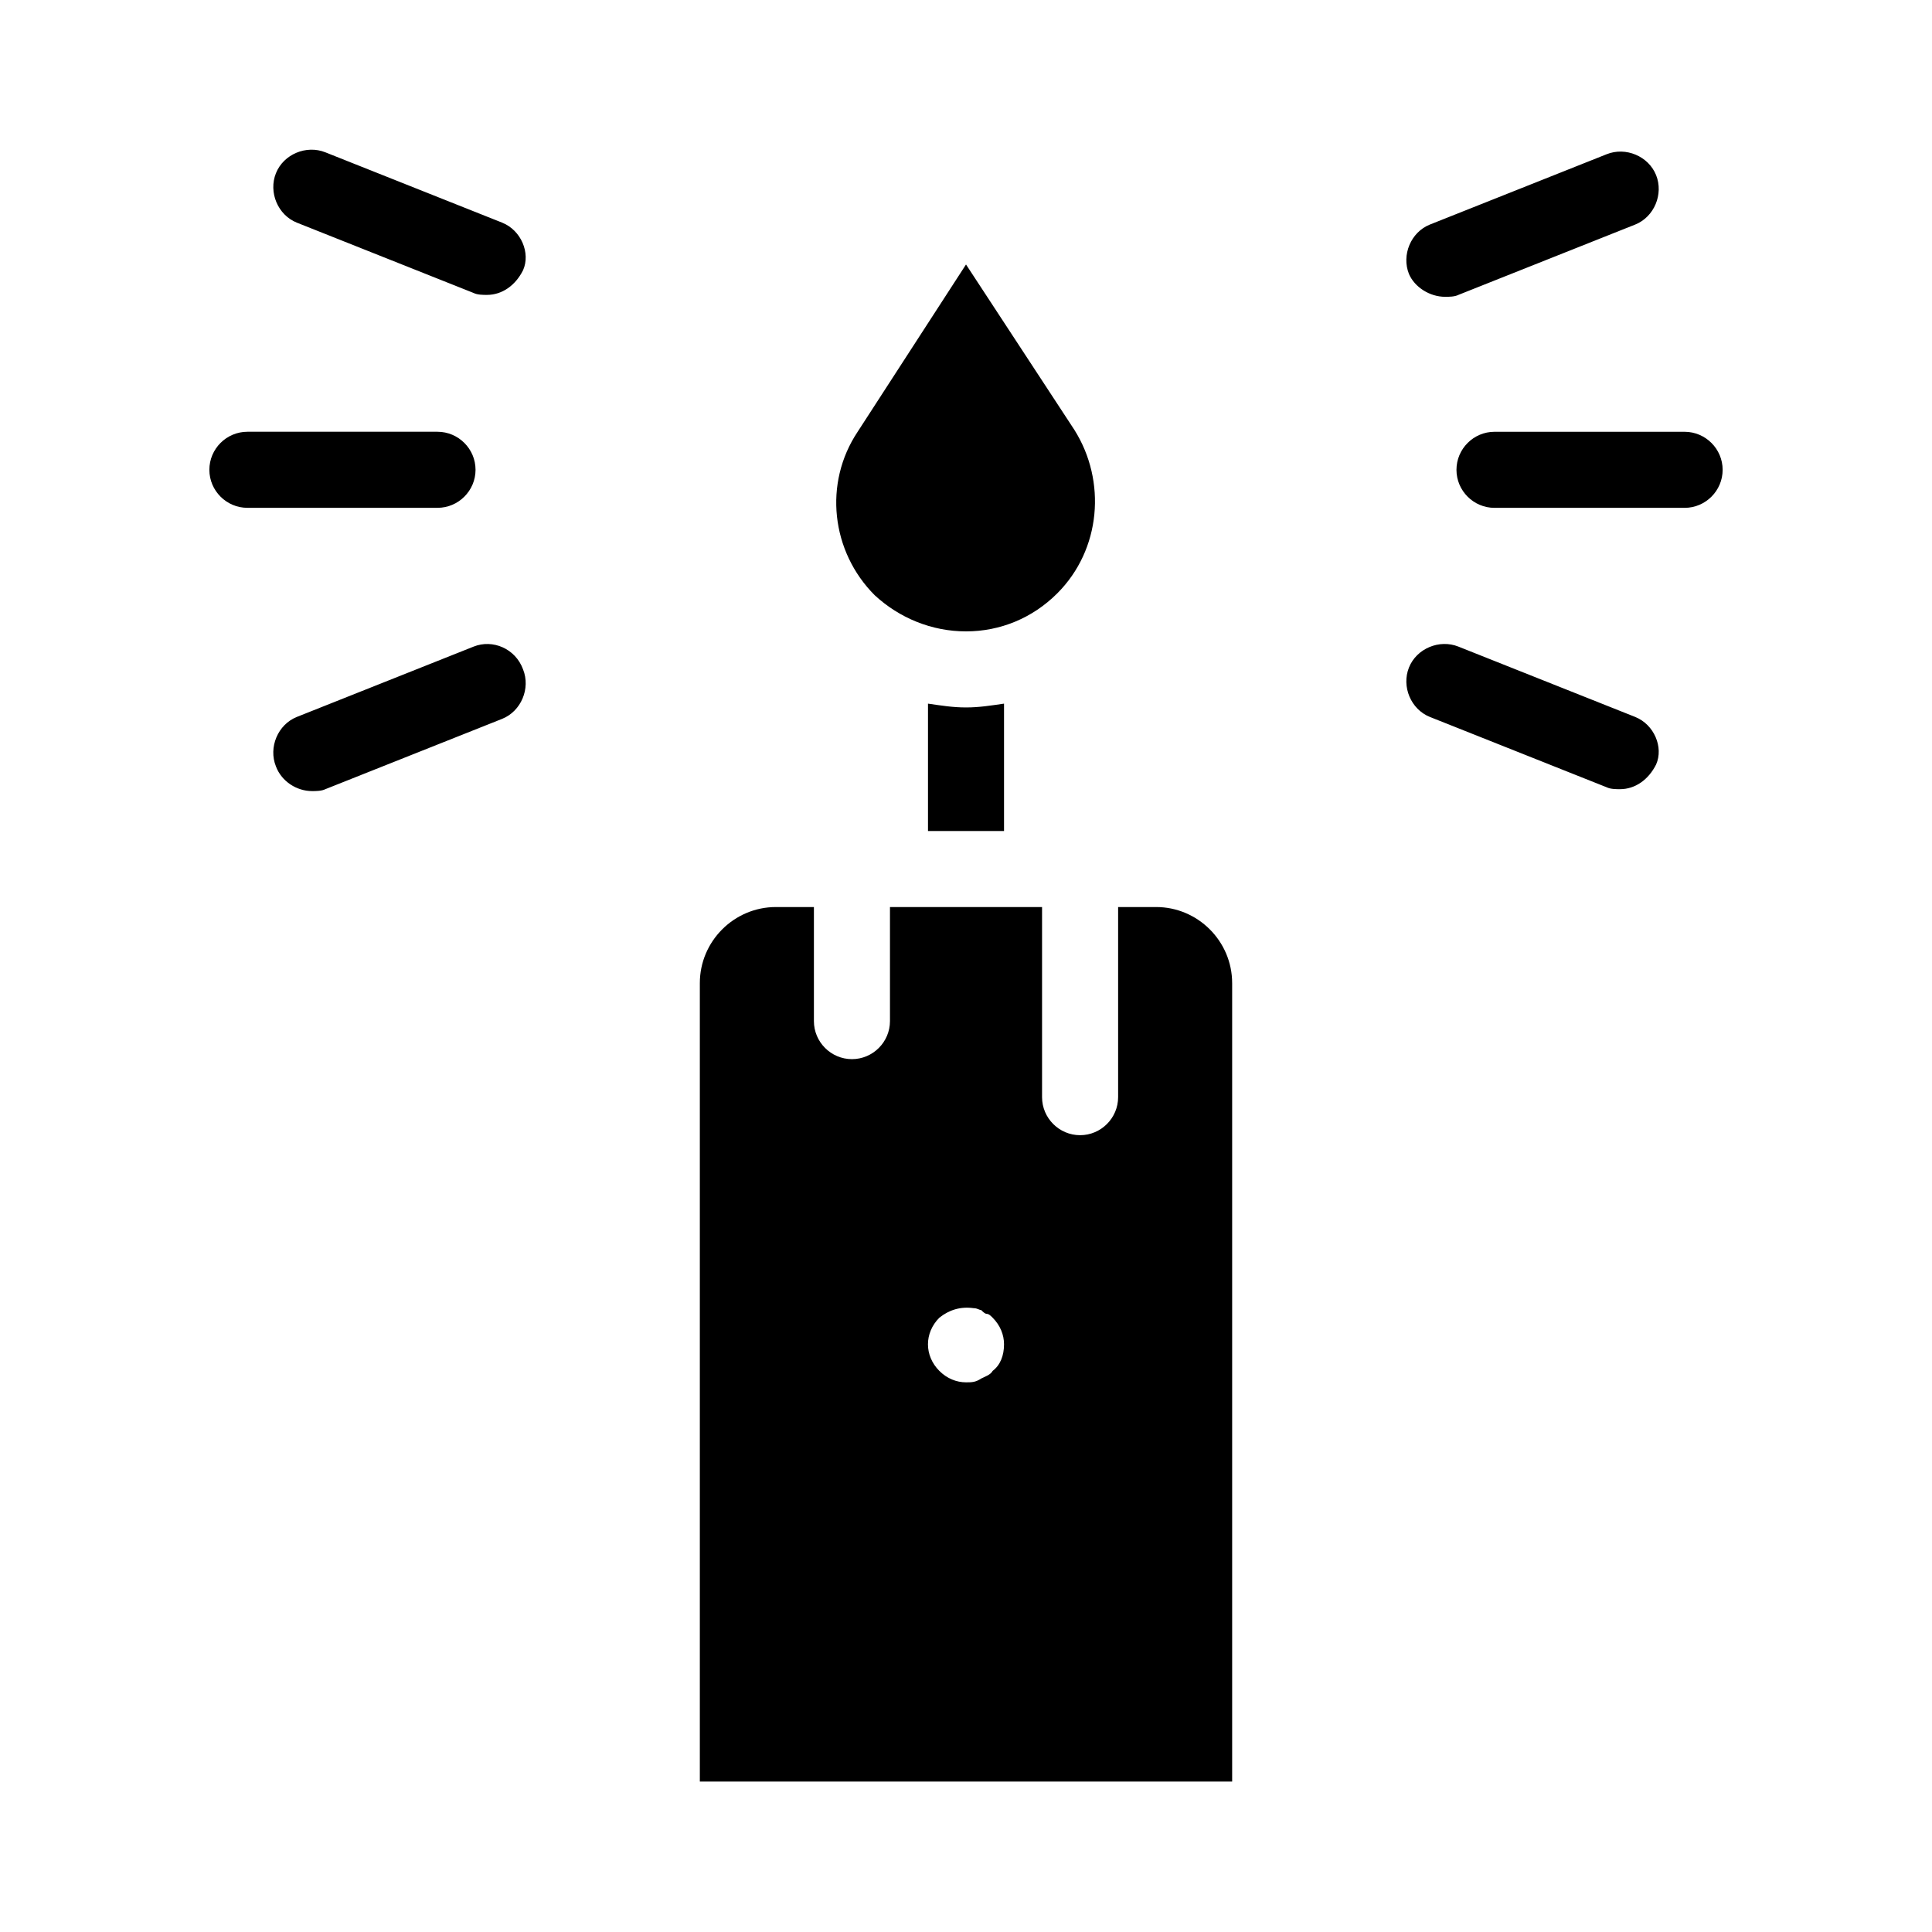 <?xml version="1.0" encoding="UTF-8"?>
<!-- Uploaded to: SVG Repo, www.svgrepo.com, Generator: SVG Repo Mixer Tools -->
<svg fill="#000000" width="800px" height="800px" version="1.1" viewBox="144 144 512 512" xmlns="http://www.w3.org/2000/svg">
 <path d="m400 331.48c3.527 0 6.551-0.504 10.078-1.008v33.754h-20.152v-33.754c3.523 0.504 6.547 1.008 10.074 1.008zm190.44-73.051h-50.383c-5.543 0-10.078 4.535-10.078 10.078 0 5.543 4.535 10.078 10.078 10.078h50.383c5.543 0 10.078-4.535 10.078-10.078 0-5.547-4.535-10.078-10.078-10.078zm-63.48-35.773c1.008 0 2.519 0 3.527-0.504l46.855-18.641c5.039-2.016 7.559-8.062 5.543-13.098-2.016-5.039-8.062-7.559-13.098-5.543l-46.855 18.641c-5.039 2.016-7.559 8.062-5.543 13.098 1.512 3.527 5.543 6.047 9.57 6.047zm50.383 111.34-46.855-18.641c-5.039-2.016-11.082 0.504-13.098 5.543-2.016 5.039 0.504 11.082 5.543 13.098l46.855 18.641c1.008 0.504 2.519 0.504 3.527 0.504 4.031 0 7.559-2.519 9.574-6.551 2.012-4.535-0.508-10.578-5.547-12.594zm-307.32-65.496c0-5.543-4.535-10.078-10.078-10.078h-50.383c-5.543 0-10.078 4.535-10.078 10.078 0 5.543 4.535 10.078 10.078 10.078h50.383c5.543 0 10.078-4.535 10.078-10.078zm129.98 42.824c9.07 0 17.633-3.527 24.184-10.078 11.586-11.586 13.098-29.727 4.535-43.328l-28.719-43.828-28.719 44.336c-9.07 13.602-7.055 31.738 4.535 43.328 6.547 6.043 15.113 9.57 24.184 9.57zm70.531 93.203v211.6h-141.07v-211.6c0-11.082 9.07-20.152 20.152-20.152h10.078v30.23c0 5.543 4.535 10.078 10.078 10.078 5.543 0 10.078-4.535 10.078-10.078v-30.23h40.305v50.383c0 5.543 4.535 10.078 10.078 10.078s10.078-4.535 10.078-10.078v-50.383h10.078c11.074 0 20.141 9.07 20.141 20.152zm-60.457 95.727c0-2.519-1.008-5.039-3.023-7.055-0.504-0.504-1.008-1.008-1.512-1.008-0.504 0-1.008-0.504-1.512-1.008-0.504 0-1.008-0.504-2.016-0.504-3.527-0.504-6.551 0.504-9.07 2.519-2.016 2.016-3.023 4.535-3.023 7.055 0 2.519 1.008 5.039 3.023 7.055s4.535 3.023 7.055 3.023c1.512 0 2.519 0 4.031-1.008 1.008-0.504 2.519-1.008 3.023-2.016 2.016-1.516 3.023-4.031 3.023-7.055zm-133-297.25-46.855-18.641c-5.039-2.016-11.082 0.504-13.098 5.543-2.016 5.039 0.504 11.082 5.543 13.098l46.855 18.641c1.008 0.504 2.519 0.504 3.527 0.504 4.031 0 7.559-2.519 9.574-6.551 2.008-4.531-0.512-10.578-5.547-12.594zm-7.559 112.35-46.855 18.641c-5.039 2.016-7.559 8.062-5.543 13.098 1.512 4.031 5.543 6.551 9.574 6.551 1.008 0 2.519 0 3.527-0.504l46.855-18.641c5.039-2.016 7.559-8.062 5.543-13.098-2.019-5.543-8.062-8.062-13.102-6.047z"/>
</svg>
